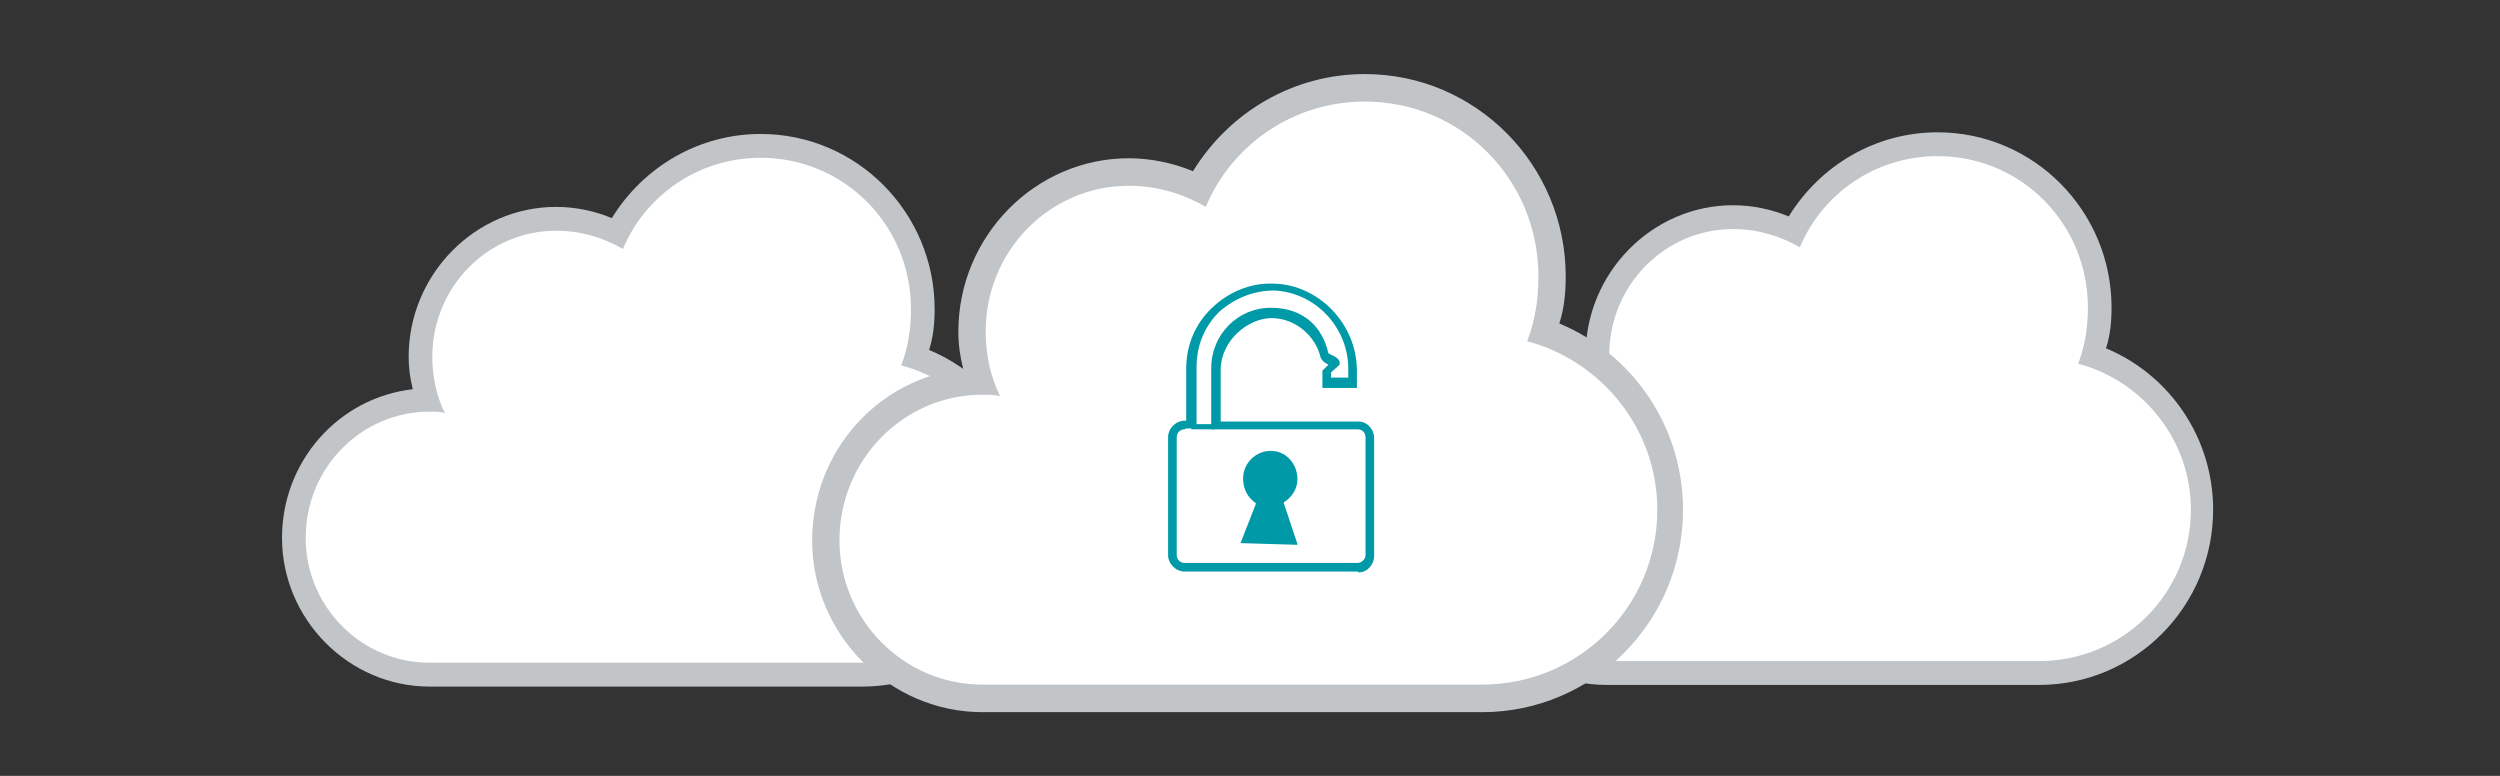 <?xml version="1.0" encoding="UTF-8"?>
<svg id="Layer_2" data-name="Layer 2" xmlns="http://www.w3.org/2000/svg" viewBox="0 0 290 90">
  <rect x="0" y="0" width="290" height="90" fill="#333333" stroke="none"/>
  <defs>
    <style>
      .cls-1 {
        fill: #fff;
      }

      .cls-1, .cls-2, .cls-3 {
        fill-rule: evenodd;
        stroke-width: 0px;
      }

      .cls-2 {
        fill: #0099a8;
      }

      .cls-3 {
        fill: #c1c5c8;
      }
    </style>
  </defs>
  <g>
    <path class="cls-1" d="M255.258,59.234c0-8.2-5.159-15.192-12.408-17.915.565-1.807.871-3.728.871-5.721,0-10.568-8.567-19.134-19.134-19.134-7.088,0-13.272,3.857-16.578,9.585-2.026-.912-4.271-1.424-6.636-1.424-8.936,0-16.18,7.244-16.18,16.18,0,1.826.307,3.579.864,5.216-8.749.214-15.778,7.369-15.778,16.17,0,8.936,7.244,16.18,16.18,16.18.236,0,.47-.008.704-.018v.018h50.65v-.078c9.776-.855,17.446-9.058,17.446-19.056Z"/>
    <path class="cls-3" d="M224.764,18.114c9.685,0,17.433,7.81,17.433,17.571,0,2.278-.323,4.393-1.13,6.508,7.425,1.952,13.075,8.786,13.075,16.921,0,9.762-7.909,17.571-17.594,17.571h-50.201c-7.909,0-14.366-6.508-14.366-14.48,0-8.135,6.457-14.643,14.366-14.643.646,0,1.291,0,1.776.163-.969-1.952-1.453-4.23-1.453-6.508,0-8.135,6.457-14.643,14.366-14.643,2.905,0,5.488.813,7.748,2.115,2.583-6.183,8.716-10.575,15.98-10.575M224.764,15.348c-7.102,0-13.559,3.742-17.272,9.762-1.937-.814-4.197-1.302-6.457-1.302-9.362,0-17.11,7.81-17.11,17.409,0,1.302.161,2.44.484,3.742-8.555.976-15.173,8.298-15.173,17.246,0,9.437,7.748,17.246,17.11,17.246h50.201c11.138,0,20.177-9.111,20.177-20.337,0-8.298-5.004-15.619-12.429-18.71.484-1.464.646-3.091.646-4.718,0-11.226-9.039-20.337-20.177-20.337,0,0-0,0-0,0Z"/>
  </g>
  <g>
    <path class="cls-1" d="M118.736,59.425c0-8.2-5.159-15.192-12.408-17.915.565-1.807.871-3.728.871-5.721,0-10.568-8.567-19.134-19.134-19.134-7.088,0-13.272,3.857-16.578,9.585-2.026-.912-4.271-1.424-6.636-1.424-8.936,0-16.18,7.244-16.18,16.18,0,1.826.307,3.579.864,5.216-8.749.214-15.778,7.369-15.778,16.17,0,8.936,7.244,16.18,16.18,16.18.236,0,.47-.008.704-.018v.018h50.65v-.078c9.776-.855,17.446-9.058,17.446-19.056Z"/>
    <path class="cls-3" d="M88.242,18.305c9.685,0,17.433,7.81,17.433,17.571,0,2.278-.323,4.393-1.13,6.508,7.425,1.952,13.075,8.786,13.075,16.921,0,9.762-7.909,17.571-17.594,17.571h-50.201c-7.909,0-14.366-6.508-14.366-14.48,0-8.135,6.457-14.643,14.366-14.643.646,0,1.291,0,1.776.163-.969-1.952-1.453-4.23-1.453-6.508,0-8.135,6.457-14.643,14.366-14.643,2.905,0,5.488.813,7.748,2.115,2.583-6.183,8.716-10.575,15.98-10.575M88.242,15.539c-7.102,0-13.559,3.742-17.272,9.762-1.937-.814-4.197-1.302-6.457-1.302-9.362,0-17.11,7.81-17.11,17.409,0,1.302.161,2.44.484,3.742-8.555.976-15.173,8.298-15.173,17.246,0,9.437,7.748,17.246,17.11,17.246h50.201c11.138,0,20.177-9.111,20.177-20.337,0-8.298-5.004-15.619-12.429-18.71.484-1.464.646-3.091.646-4.718,0-11.226-9.039-20.337-20.177-20.337,0,0-0,0-0,0Z"/>
  </g>
  <g>
    <path class="cls-1" d="M193.537,59.264c0-9.468-5.957-17.542-14.327-20.686.653-2.086,1.006-4.305,1.006-6.606,0-12.202-9.892-22.094-22.094-22.094-8.185,0-15.325,4.454-19.143,11.067-2.339-1.054-4.931-1.645-7.663-1.645-10.318,0-18.682,8.364-18.682,18.683,0,2.108.354,4.132.998,6.023-10.103.247-18.218,8.508-18.218,18.671,0,10.318,8.364,18.683,18.682,18.683.273,0,.543-.009.812-.021v.021h58.484v-.091c11.288-.988,20.144-10.459,20.144-22.004Z"/>
    <path class="cls-3" d="M158.326,11.784c11.183,0,20.129,9.017,20.129,20.289,0,2.63-.373,5.072-1.305,7.515,8.574,2.254,15.097,10.145,15.097,19.538,0,11.272-9.133,20.289-20.316,20.289h-57.965c-9.133,0-16.588-7.515-16.588-16.72,0-9.393,7.455-16.908,16.588-16.908.746,0,1.491,0,2.05.188-1.118-2.254-1.677-4.885-1.677-7.515,0-9.393,7.455-16.908,16.588-16.908,3.355,0,6.337.939,8.946,2.442,2.982-7.139,10.065-12.211,18.452-12.211M158.326,8.591c-8.201,0-15.656,4.321-19.943,11.272-2.237-.939-4.846-1.503-7.455-1.503-10.81,0-19.757,9.018-19.757,20.102,0,1.503.186,2.818.559,4.321-9.878,1.127-17.52,9.581-17.52,19.914,0,10.896,8.946,19.914,19.757,19.914h57.965c12.861,0,23.298-10.52,23.298-23.483,0-9.581-5.778-18.035-14.352-21.604.559-1.691.746-3.569.746-5.448,0-12.963-10.438-23.483-23.298-23.483,0,0-0,0-0,0Z"/>
  </g>
  <g>
    <path class="cls-2" d="M157.5,66.3h-20.1c-1,0-1.9-.9-1.9-1.9v-13.7c0-1,.9-1.9,1.9-1.9h.2v-6c0-2.7,1-5.2,3-7.1,1.9-1.8,4.4-2.9,7.1-2.8,5.3.1,9.7,4.7,9.7,10.1v2h-4v-2l.7-.7h0c-.4-.2-.7-.4-.9-.8-.6-2.6-3-4.6-5.7-4.6s-5.9,2.6-5.9,6v6h16c1,0,1.8.9,1.8,1.9v13.7c0,1-.8,1.9-1.8,1.9h0l-.1-.1ZM137.4,49.8c-.5,0-.9.4-.9.9v13.7c0,.5.4.9.9.9h20.1c.4,0,.9-.4.9-.9v-13.7c0-.5-.4-.9-.9-.9h-17v-7.1c0-3.9,3.1-7,6.9-7s6,2.2,6.7,5.3c.1,0,.2.1.4.2.5.2.9.5.9.9v.2l-1,.9v.6h2v-1c0-4.9-3.9-8.9-8.6-9.1-2.4,0-4.6.9-6.4,2.5-1.7,1.7-2.6,3.9-2.6,6.4v7.1h-1.2l-.2.1Z"/>
    <polygon class="cls-2" points="138.2 49.2 140.9 49.2 140.9 49.8 138.2 49.8 138.2 49.2 138.2 49.2"/>
    <path class="cls-2" d="M150.5,63.1l-1.6-4.8c.9-.6,1.6-1.5,1.6-2.7,0-1.8-1.3-3.3-3.1-3.3-1.7,0-3.2,1.4-3.2,3.2,0,1.2.5,2.2,1.5,2.9l-1.8,4.6,6.6.2h0v-.1Z"/>
  </g>
</svg>